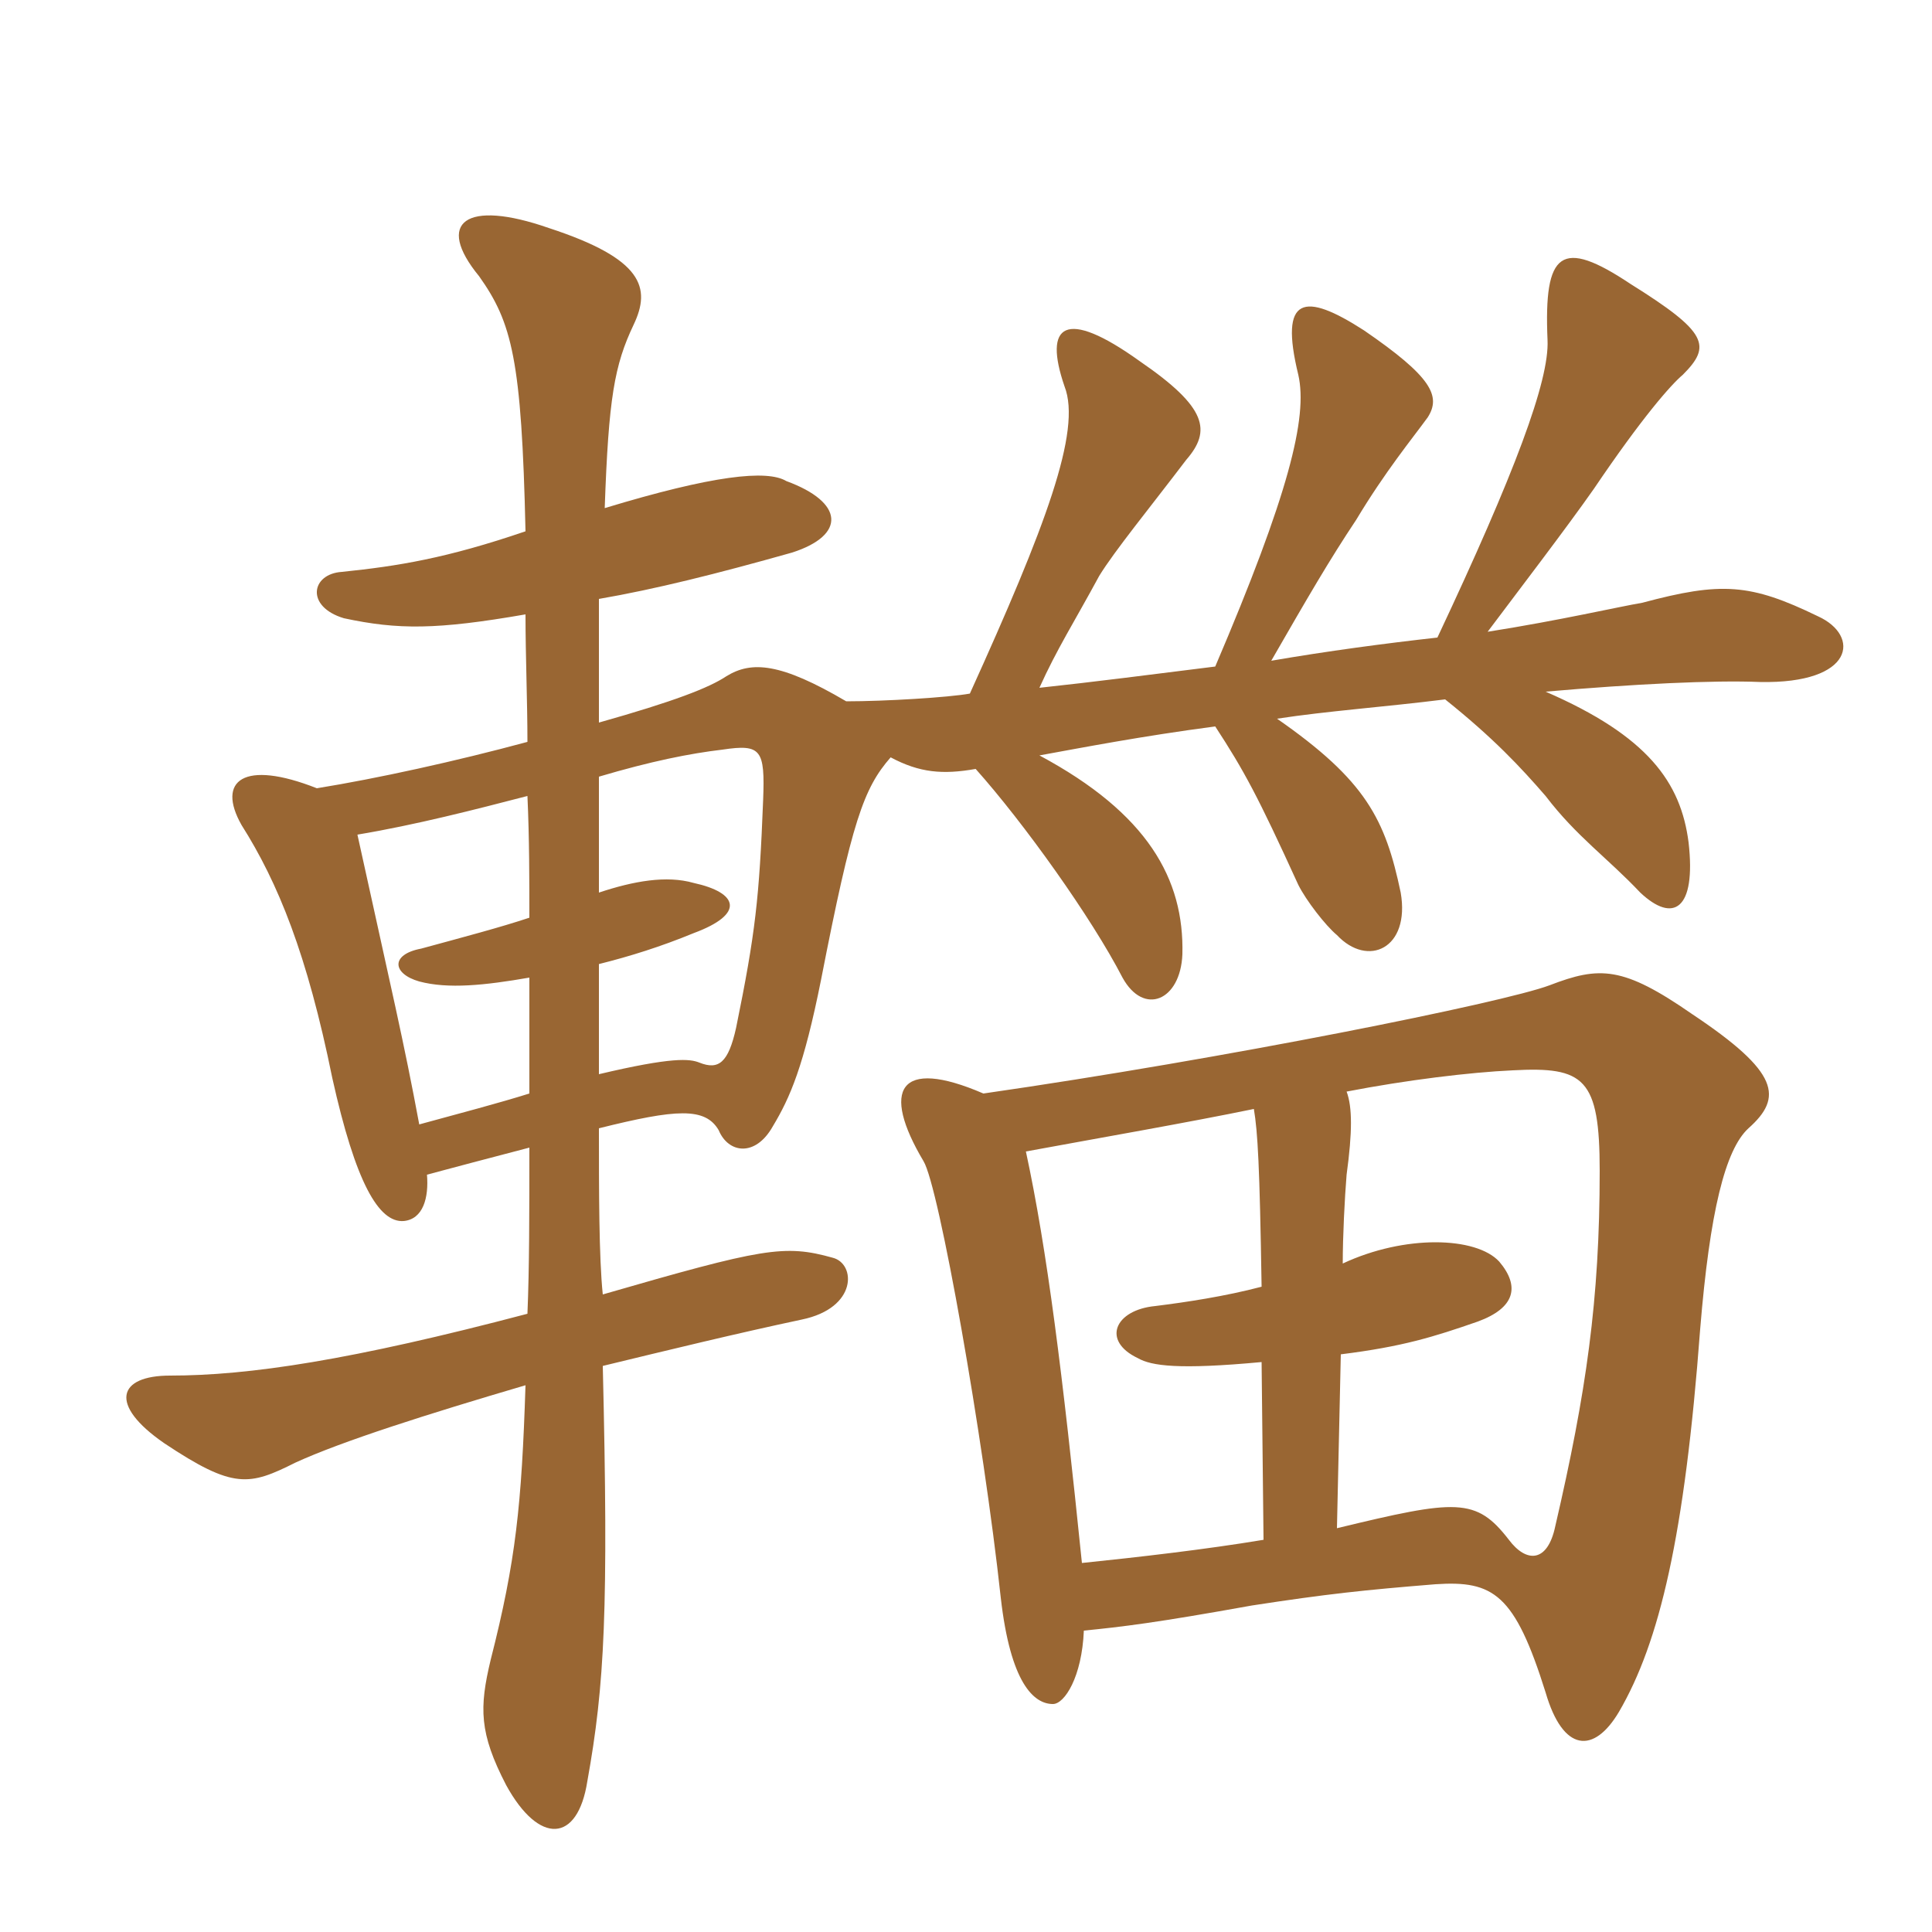 <svg xmlns="http://www.w3.org/2000/svg" xmlns:xlink="http://www.w3.org/1999/xlink" width="150" height="150"><path fill="#996633" padding="10" d="M46.50 69.30C46.50 66.15 46.50 63.15 46.50 60.30C50.55 59.10 53.55 58.50 56.10 58.20C59.10 57.75 59.40 58.20 59.25 62.10C58.95 69.75 58.65 72.45 57.15 79.80C56.55 82.50 55.80 83.10 54.30 82.50C53.55 82.20 52.20 82.05 46.50 83.40C46.50 80.70 46.50 77.70 46.50 74.85C48.90 74.25 51.30 73.50 53.85 72.45C57.90 70.95 57.30 69.30 53.85 68.55C51.75 67.95 49.20 68.40 46.50 69.30ZM41.10 75.90C41.10 79.05 41.10 82.05 41.10 84.90C38.70 85.65 35.85 86.40 32.55 87.30C31.35 80.85 30.45 77.10 27.75 64.80C32.25 64.05 36.90 62.85 40.95 61.80C41.10 65.10 41.10 68.25 41.10 71.25C38.85 72 36 72.75 32.70 73.65C30.30 74.10 30.45 75.60 32.55 76.20C34.80 76.80 37.65 76.50 41.10 75.90ZM103.80 118.65L104.10 105.15C108.90 104.55 111.30 103.80 114.75 102.60C117.60 101.55 118.05 99.90 116.40 97.95C114.60 96 109.05 95.85 104.25 98.10C104.25 96 104.40 93 104.55 91.20C105 87.90 105 85.95 104.55 84.75C109.20 83.85 114.15 83.25 117.45 83.10C123 82.80 124.20 83.70 124.20 90.90C124.20 100.95 123.15 108.15 120.75 118.50C120.15 121.35 118.50 121.35 117.15 119.55C114.60 116.25 113.10 116.40 103.80 118.65ZM79.65 89.40C85.35 88.35 92.25 87.15 97.35 86.10C97.65 87.90 97.80 90.45 97.95 99.90C95.10 100.65 92.10 101.10 89.70 101.40C86.55 101.70 85.50 104.10 88.35 105.45C89.40 106.05 91.50 106.35 97.95 105.75L98.10 119.55C93.60 120.30 88.35 120.90 84 121.35C82.50 106.65 81.30 97.05 79.65 89.40ZM84.15 126.60C87.15 126.30 89.70 126 97.20 124.65C103.05 123.75 105.90 123.45 111.45 123C115.95 122.70 117.60 123.75 120 131.40C121.35 136.05 123.75 136.20 125.70 132.90C128.85 127.50 130.80 119.25 132 103.20C132.75 94.05 133.95 89.25 135.75 87.60C138.45 85.20 138.15 83.25 131.40 78.75C126 75 124.20 75 120.30 76.50C116.70 77.85 95.10 82.20 76.35 84.90C69.75 82.05 68.40 84.60 71.70 90.15C72.90 92.10 76.35 111.60 77.70 124.05C78.45 130.65 80.25 132.30 81.75 132.30C82.65 132.30 84 130.20 84.15 126.60ZM112.20 54.30C115.95 57.30 118.05 59.55 120 61.80C122.40 64.95 124.80 66.60 127.35 69.30C129.90 71.70 131.70 70.65 131.10 65.40C130.50 60.75 127.95 57.15 120 53.70C126.90 53.10 133.05 52.80 136.65 52.95C144 53.10 144.45 49.35 141.15 47.85C135.90 45.30 133.65 45.15 127.50 46.80C125.70 47.10 121.20 48.15 115.50 49.05C117.75 46.05 121.65 40.95 123.75 37.95C127.50 32.40 129.75 29.85 130.65 29.10C132.90 26.85 132.60 25.80 126.60 22.05C121.20 18.45 119.85 19.50 120.15 26.40C120.30 29.55 117.60 36.75 111.60 49.50C107.55 49.95 103.05 50.55 98.70 51.30C101.55 46.35 103.20 43.50 105.30 40.35C107.55 36.60 109.65 34.05 110.85 32.40C111.90 30.75 111.15 29.25 105.90 25.65C101.25 22.65 99.30 22.95 100.80 29.10C101.55 32.40 100.05 38.40 94.35 51.75C89.55 52.35 84.90 52.95 80.70 53.40C82.05 50.40 83.40 48.30 85.35 44.70C86.55 42.75 89.25 39.45 92.10 35.70C94.05 33.45 93.75 31.65 88.50 28.05C82.65 23.85 81 25.20 82.65 30C84 33.45 81.15 40.95 75.30 53.85C73.65 54.15 68.70 54.45 65.70 54.45C60.60 51.45 58.35 51.30 56.40 52.50C55.05 53.40 52.35 54.45 46.50 56.10C46.50 52.20 46.50 49.05 46.50 46.50C50.85 45.75 55.65 44.55 61.50 42.90C65.70 41.55 65.55 39 61.05 37.35C59.55 36.45 55.35 36.90 46.95 39.45C47.25 30.90 47.70 28.35 49.20 25.20C50.55 22.35 49.95 20.10 42.60 17.70C36.15 15.45 33.75 17.25 37.20 21.45C39.75 25.05 40.50 27.90 40.80 41.25C34.65 43.35 30.90 43.95 26.55 44.40C24.15 44.55 23.70 47.10 26.70 48C30.90 48.90 33.90 48.90 40.80 47.70C40.80 51 40.95 54.45 40.95 57.60C35.40 59.10 29.25 60.45 24.60 61.20C18.90 58.95 16.80 60.60 18.75 64.05C21.60 68.55 23.85 74.10 25.80 83.70C27.60 91.80 29.40 94.95 31.35 94.80C32.85 94.65 33.30 93 33.15 91.20C35.40 90.60 37.65 90 41.10 89.10C41.10 94.20 41.10 98.40 40.95 102C27.30 105.60 19.35 106.80 13.20 106.80C9.15 106.80 8.40 109.05 12.75 112.05C18.15 115.65 19.35 115.35 22.95 113.55C26.55 111.90 33.15 109.80 40.80 107.55C40.50 116.85 40.05 121.20 38.10 128.85C37.20 132.60 37.20 134.55 39.30 138.60C41.85 143.25 44.85 143.10 45.60 138.30C46.95 130.80 47.25 124.95 46.80 106.05C51.75 104.85 57.30 103.50 62.25 102.45C66.60 101.55 66.45 98.10 64.65 97.65C60.90 96.60 59.25 96.90 46.80 100.50C46.50 97.65 46.50 92.40 46.50 87.60C52.50 86.10 54.75 85.95 55.80 87.75C56.55 89.55 58.65 89.85 60 87.45C61.35 85.20 62.40 82.80 63.75 76.05C66.15 63.75 67.05 61.20 69.15 58.80C71.40 60 73.20 60.15 75.75 59.70C79.50 63.90 84.75 71.25 87.15 75.90C88.80 78.90 91.65 77.70 91.80 74.10C91.95 68.25 89.10 63.15 80.70 58.65C84 58.05 88.65 57.15 94.35 56.40C96.60 59.85 97.65 61.80 100.80 68.70C101.40 69.90 102.90 71.85 103.80 72.60C106.20 75.15 109.50 73.65 108.75 69.30C107.55 63.60 106.05 60.60 99.15 55.80C103.05 55.20 107.40 54.90 112.20 54.30Z"/></svg>